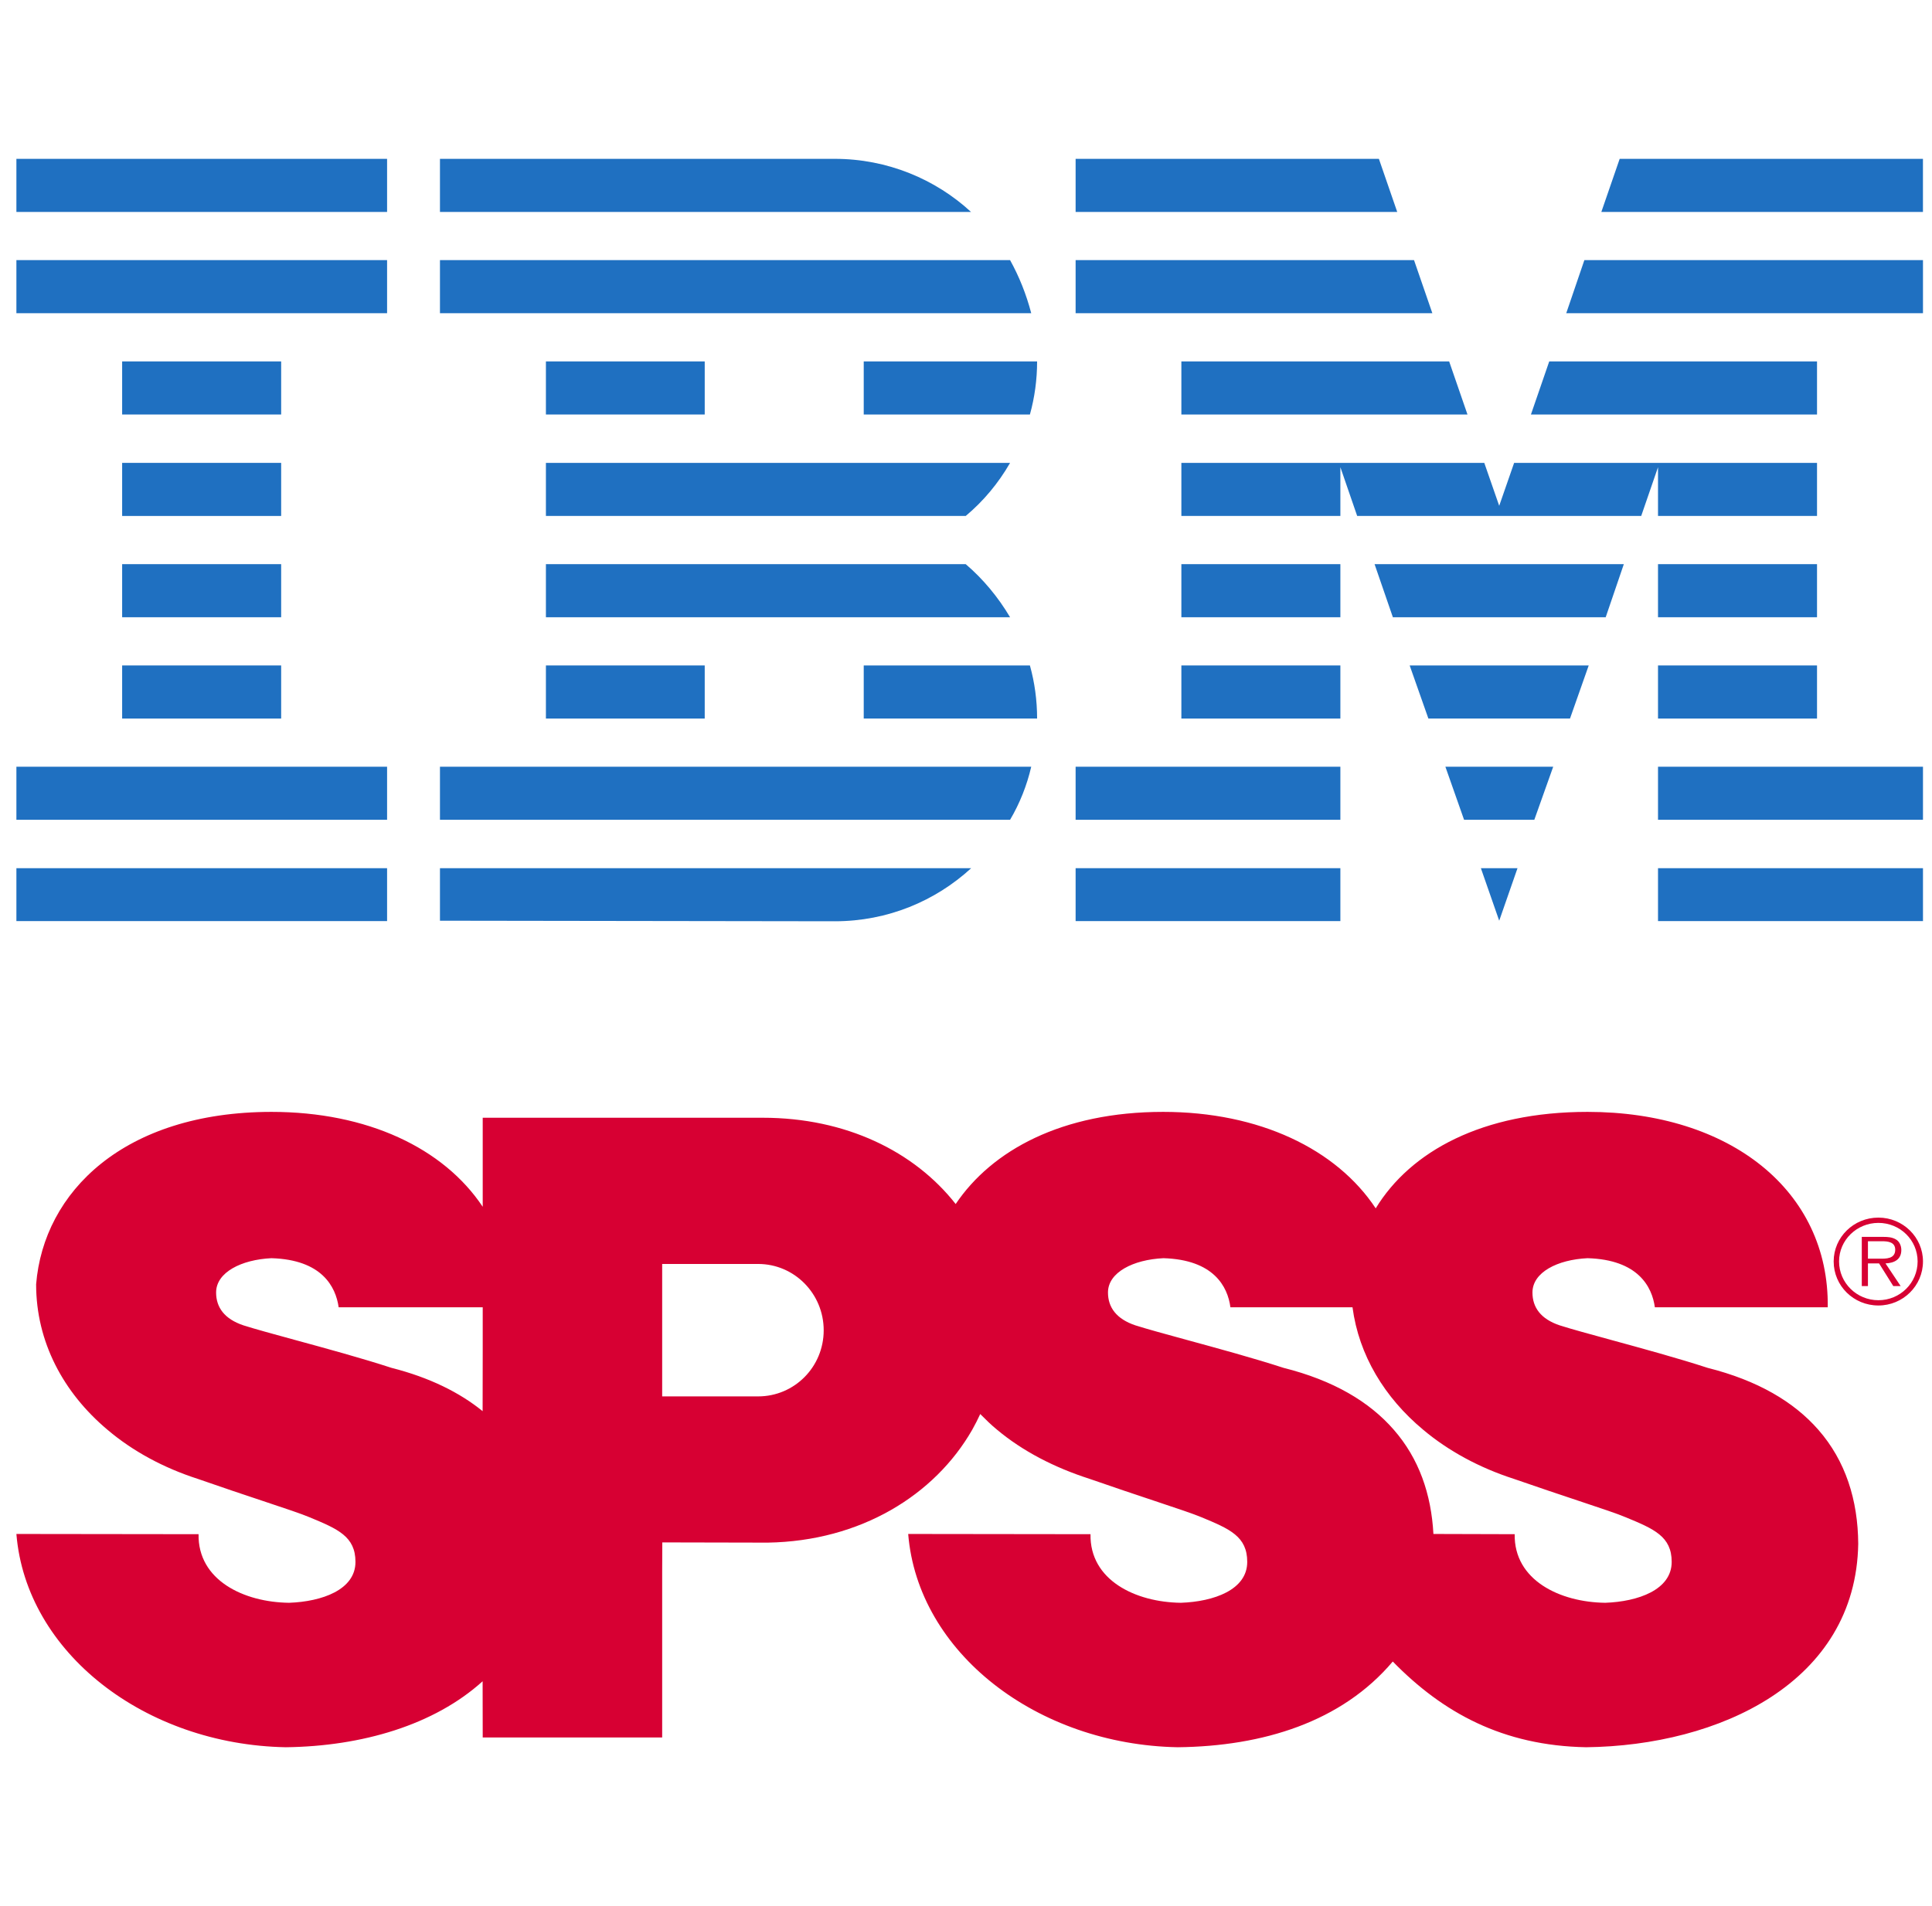 <?xml version="1.0" encoding="UTF-8"?>
<svg xmlns="http://www.w3.org/2000/svg" width="76" height="75" viewBox="0 0 76 75" fill="none">
  <g clip-path="url(#clip0_126_90)">
    <path d="M0.645 34.161H15.227V36.243H0.645V34.161Z" fill="#1F70C1"></path>
    <path d="M0.645 30.169H15.227V32.257H0.645V30.169Z" fill="#1F70C1"></path>
    <path d="M4.805 26.184H11.06V28.273H4.805V26.184Z" fill="#1F70C1"></path>
    <path d="M4.805 22.198H11.06V24.287H4.805V22.198Z" fill="#1F70C1"></path>
    <path d="M4.805 18.213H11.06V20.302H4.805V18.213Z" fill="#1F70C1"></path>
    <path d="M4.805 14.221H11.06V16.31H4.805V14.221Z" fill="#1F70C1"></path>
    <path d="M15.227 10.235H0.645V12.324H15.227V10.235Z" fill="#1F70C1"></path>
    <path d="M15.227 6.25H0.645V8.339H15.227V6.25Z" fill="#1F70C1"></path>
    <path d="M17.307 32.257H39.734C40.113 31.613 40.395 30.909 40.566 30.169H17.307V32.257Z" fill="#1F70C1"></path>
    <path d="M37.989 22.198H21.475V24.287H39.734C39.259 23.487 38.672 22.783 37.989 22.198Z" fill="#1F70C1"></path>
    <path d="M21.475 18.213V20.302H37.989C38.687 19.717 39.274 19.013 39.734 18.213H21.475Z" fill="#1F70C1"></path>
    <path d="M39.734 10.235H17.307V12.324H40.566C40.373 11.583 40.091 10.879 39.734 10.235Z" fill="#1F70C1"></path>
    <path d="M32.84 6.25H17.307V8.339H38.197C36.8 7.05 34.906 6.25 32.84 6.25Z" fill="#1F70C1"></path>
    <path d="M27.722 14.221H21.475V16.31H27.722V14.221Z" fill="#1F70C1"></path>
    <path d="M33.977 16.31H40.514C40.7 15.643 40.797 14.939 40.797 14.221H33.977V16.31Z" fill="#1F70C1"></path>
    <path d="M21.475 26.184H27.722V28.273H21.475V26.184Z" fill="#1F70C1"></path>
    <path d="M33.977 26.184V28.273H40.797C40.797 27.554 40.7 26.85 40.514 26.184H33.977Z" fill="#1F70C1"></path>
    <path d="M17.307 36.228L32.841 36.25C34.921 36.25 36.8 35.45 38.204 34.161H17.307V36.228Z" fill="#1F70C1"></path>
    <path d="M42.312 34.161H52.727V36.243H42.312V34.161Z" fill="#1F70C1"></path>
    <path d="M42.312 30.169H52.727V32.257H42.312V30.169Z" fill="#1F70C1"></path>
    <path d="M46.472 26.184H52.727V28.273H46.472V26.184Z" fill="#1F70C1"></path>
    <path d="M46.472 22.198H52.727V24.287H46.472V22.198Z" fill="#1F70C1"></path>
    <path d="M55.624 10.235H42.312V12.324H56.345L55.624 10.235Z" fill="#1F70C1"></path>
    <path d="M54.242 6.25H42.312V8.339H54.963L54.242 6.25Z" fill="#1F70C1"></path>
    <path d="M65.222 34.161H75.645V36.243H65.222V34.161Z" fill="#1F70C1"></path>
    <path d="M65.222 30.169H75.645V32.257H65.222V30.169Z" fill="#1F70C1"></path>
    <path d="M65.222 26.184H71.477V28.273H65.222V26.184Z" fill="#1F70C1"></path>
    <path d="M65.222 22.198H71.477V24.287H65.222V22.198Z" fill="#1F70C1"></path>
    <path d="M65.222 20.302H71.477V18.213H65.222H59.562L58.975 19.902L58.388 18.213H52.727H46.472V20.302H52.727V18.383L53.388 20.302H64.561L65.222 18.383V20.302Z" fill="#1F70C1"></path>
    <path d="M71.477 14.221H60.943L60.223 16.31H71.477V14.221Z" fill="#1F70C1"></path>
    <path d="M63.714 6.25L62.993 8.339H75.644V6.25H63.714Z" fill="#1F70C1"></path>
    <path d="M58.975 36.228L59.695 34.161H58.254L58.975 36.228Z" fill="#1F70C1"></path>
    <path d="M57.593 32.257H60.356L61.099 30.169H56.858L57.593 32.257Z" fill="#1F70C1"></path>
    <path d="M56.189 28.273H61.76L62.496 26.184H55.453L56.189 28.273Z" fill="#1F70C1"></path>
    <path d="M54.792 24.287H63.164L63.877 22.198H54.072L54.792 24.287Z" fill="#1F70C1"></path>
    <path d="M46.472 16.31H57.727L57.006 14.221H46.472V16.31Z" fill="#1F70C1"></path>
    <path d="M61.612 12.324H75.645V10.235H62.325L61.612 12.324Z" fill="#1F70C1"></path>
    <path fill-rule="evenodd" clip-rule="evenodd" d="M67.174 53.822C66.015 53.444 64.59 53.055 63.387 52.726L63.387 52.726C62.543 52.495 61.808 52.295 61.352 52.149C60.611 51.9 60.283 51.445 60.283 50.857C60.283 50.062 61.268 49.563 62.451 49.507C64.434 49.565 64.987 50.626 65.098 51.438H71.899C71.958 46.852 68.059 43.75 62.451 43.75C58.315 43.75 55.487 45.3 54.117 47.546C52.577 45.217 49.544 43.75 45.755 43.75C41.776 43.75 39.015 45.264 37.594 47.376C35.965 45.3 33.264 43.981 30.01 43.981H18.989V47.484C17.447 45.17 14.447 43.75 10.677 43.75C4.879 43.756 1.716 46.897 1.421 50.534C1.421 52.799 2.49 54.795 4.223 56.254C5.214 57.096 6.424 57.753 7.779 58.19C8.762 58.534 9.641 58.827 10.362 59.067L10.362 59.067C11.226 59.355 11.862 59.567 12.175 59.7C13.289 60.162 13.983 60.455 13.983 61.458C13.983 62.556 12.662 63.02 11.372 63.066C9.587 63.045 7.779 62.177 7.811 60.367L0.645 60.358C1.025 65.034 5.706 68.647 11.242 68.75C14.236 68.714 17.083 67.876 18.985 66.154L18.989 68.365H26.048V61.856L26.053 60.69L30.2 60.699C33.849 60.64 36.772 58.833 38.247 56.254C38.358 56.054 38.466 55.845 38.56 55.639C38.774 55.854 38.985 56.063 39.219 56.254C40.233 57.103 41.476 57.744 42.863 58.19C43.847 58.533 44.725 58.826 45.446 59.066L45.446 59.066C46.31 59.354 46.947 59.567 47.263 59.7C48.376 60.162 49.063 60.455 49.063 61.458C49.063 62.556 47.75 63.02 46.453 63.066C44.669 63.045 42.863 62.177 42.898 60.367L35.726 60.358C36.107 65.034 40.797 68.647 46.327 68.75C49.685 68.714 52.782 67.752 54.788 65.377C56.758 67.394 59.117 68.689 62.397 68.75C67.622 68.689 73.008 66.205 73.098 60.745C73.087 59.018 72.597 57.475 71.525 56.254C70.561 55.154 69.139 54.316 67.174 53.822ZM18.989 53.103L18.985 55.526C18.082 54.792 16.898 54.202 15.401 53.822C14.24 53.443 12.81 53.053 11.604 52.724L11.604 52.724L11.604 52.724C10.762 52.494 10.03 52.294 9.574 52.149C8.832 51.9 8.501 51.445 8.501 50.857C8.501 50.062 9.497 49.563 10.677 49.507C12.66 49.565 13.207 50.626 13.322 51.438H18.989V53.103H18.989ZM29.823 54.945H26.048V49.734H29.823C31.252 49.734 32.402 50.907 32.402 52.344C32.402 53.784 31.252 54.945 29.823 54.945ZM63.147 63.066C61.364 63.045 59.551 62.177 59.584 60.367L56.387 60.358C56.302 58.788 55.818 57.387 54.825 56.254C53.868 55.154 52.45 54.313 50.492 53.822C49.327 53.443 47.899 53.054 46.695 52.725L46.694 52.725C45.852 52.495 45.119 52.294 44.661 52.149C43.92 51.9 43.585 51.445 43.585 50.857C43.585 50.062 44.582 49.563 45.766 49.507C47.744 49.565 48.295 50.626 48.401 51.438H53.204C53.455 53.33 54.468 54.992 55.98 56.254C56.98 57.096 58.199 57.753 59.551 58.19C60.524 58.529 61.395 58.819 62.111 59.058C62.988 59.35 63.634 59.565 63.949 59.7C65.067 60.162 65.76 60.455 65.76 61.458C65.76 62.556 64.437 63.02 63.147 63.066ZM73.892 47.91C72.918 47.91 72.132 48.682 72.132 49.634C72.132 50.596 72.917 51.368 73.892 51.368C74.856 51.368 75.645 50.596 75.645 49.634C75.645 48.682 74.856 47.91 73.892 47.91ZM73.892 51.161C73.041 51.161 72.344 50.481 72.344 49.634C72.344 48.793 73.041 48.118 73.892 48.118C74.744 48.118 75.434 48.793 75.434 49.634C75.434 50.481 74.744 51.161 73.892 51.161ZM74.576 48.766C74.718 48.845 74.793 49.016 74.793 49.184C74.793 49.559 74.519 49.697 74.171 49.712L74.767 50.604H74.477L73.918 49.712H73.48V50.604H73.238V48.669H74.092C74.257 48.669 74.427 48.68 74.576 48.766ZM73.48 49.526H73.843C73.868 49.526 73.894 49.526 73.922 49.526C74.195 49.53 74.553 49.535 74.553 49.175C74.553 48.877 74.282 48.84 74.04 48.84H73.48V49.526Z" fill="#D70033"></path>
  </g>
  <defs>
    <clipPath id="clip0_126_90">
      <rect width="75" height="75" fill="white" transform="translate(0.645)"></rect>
    </clipPath>
  </defs>
</svg>
